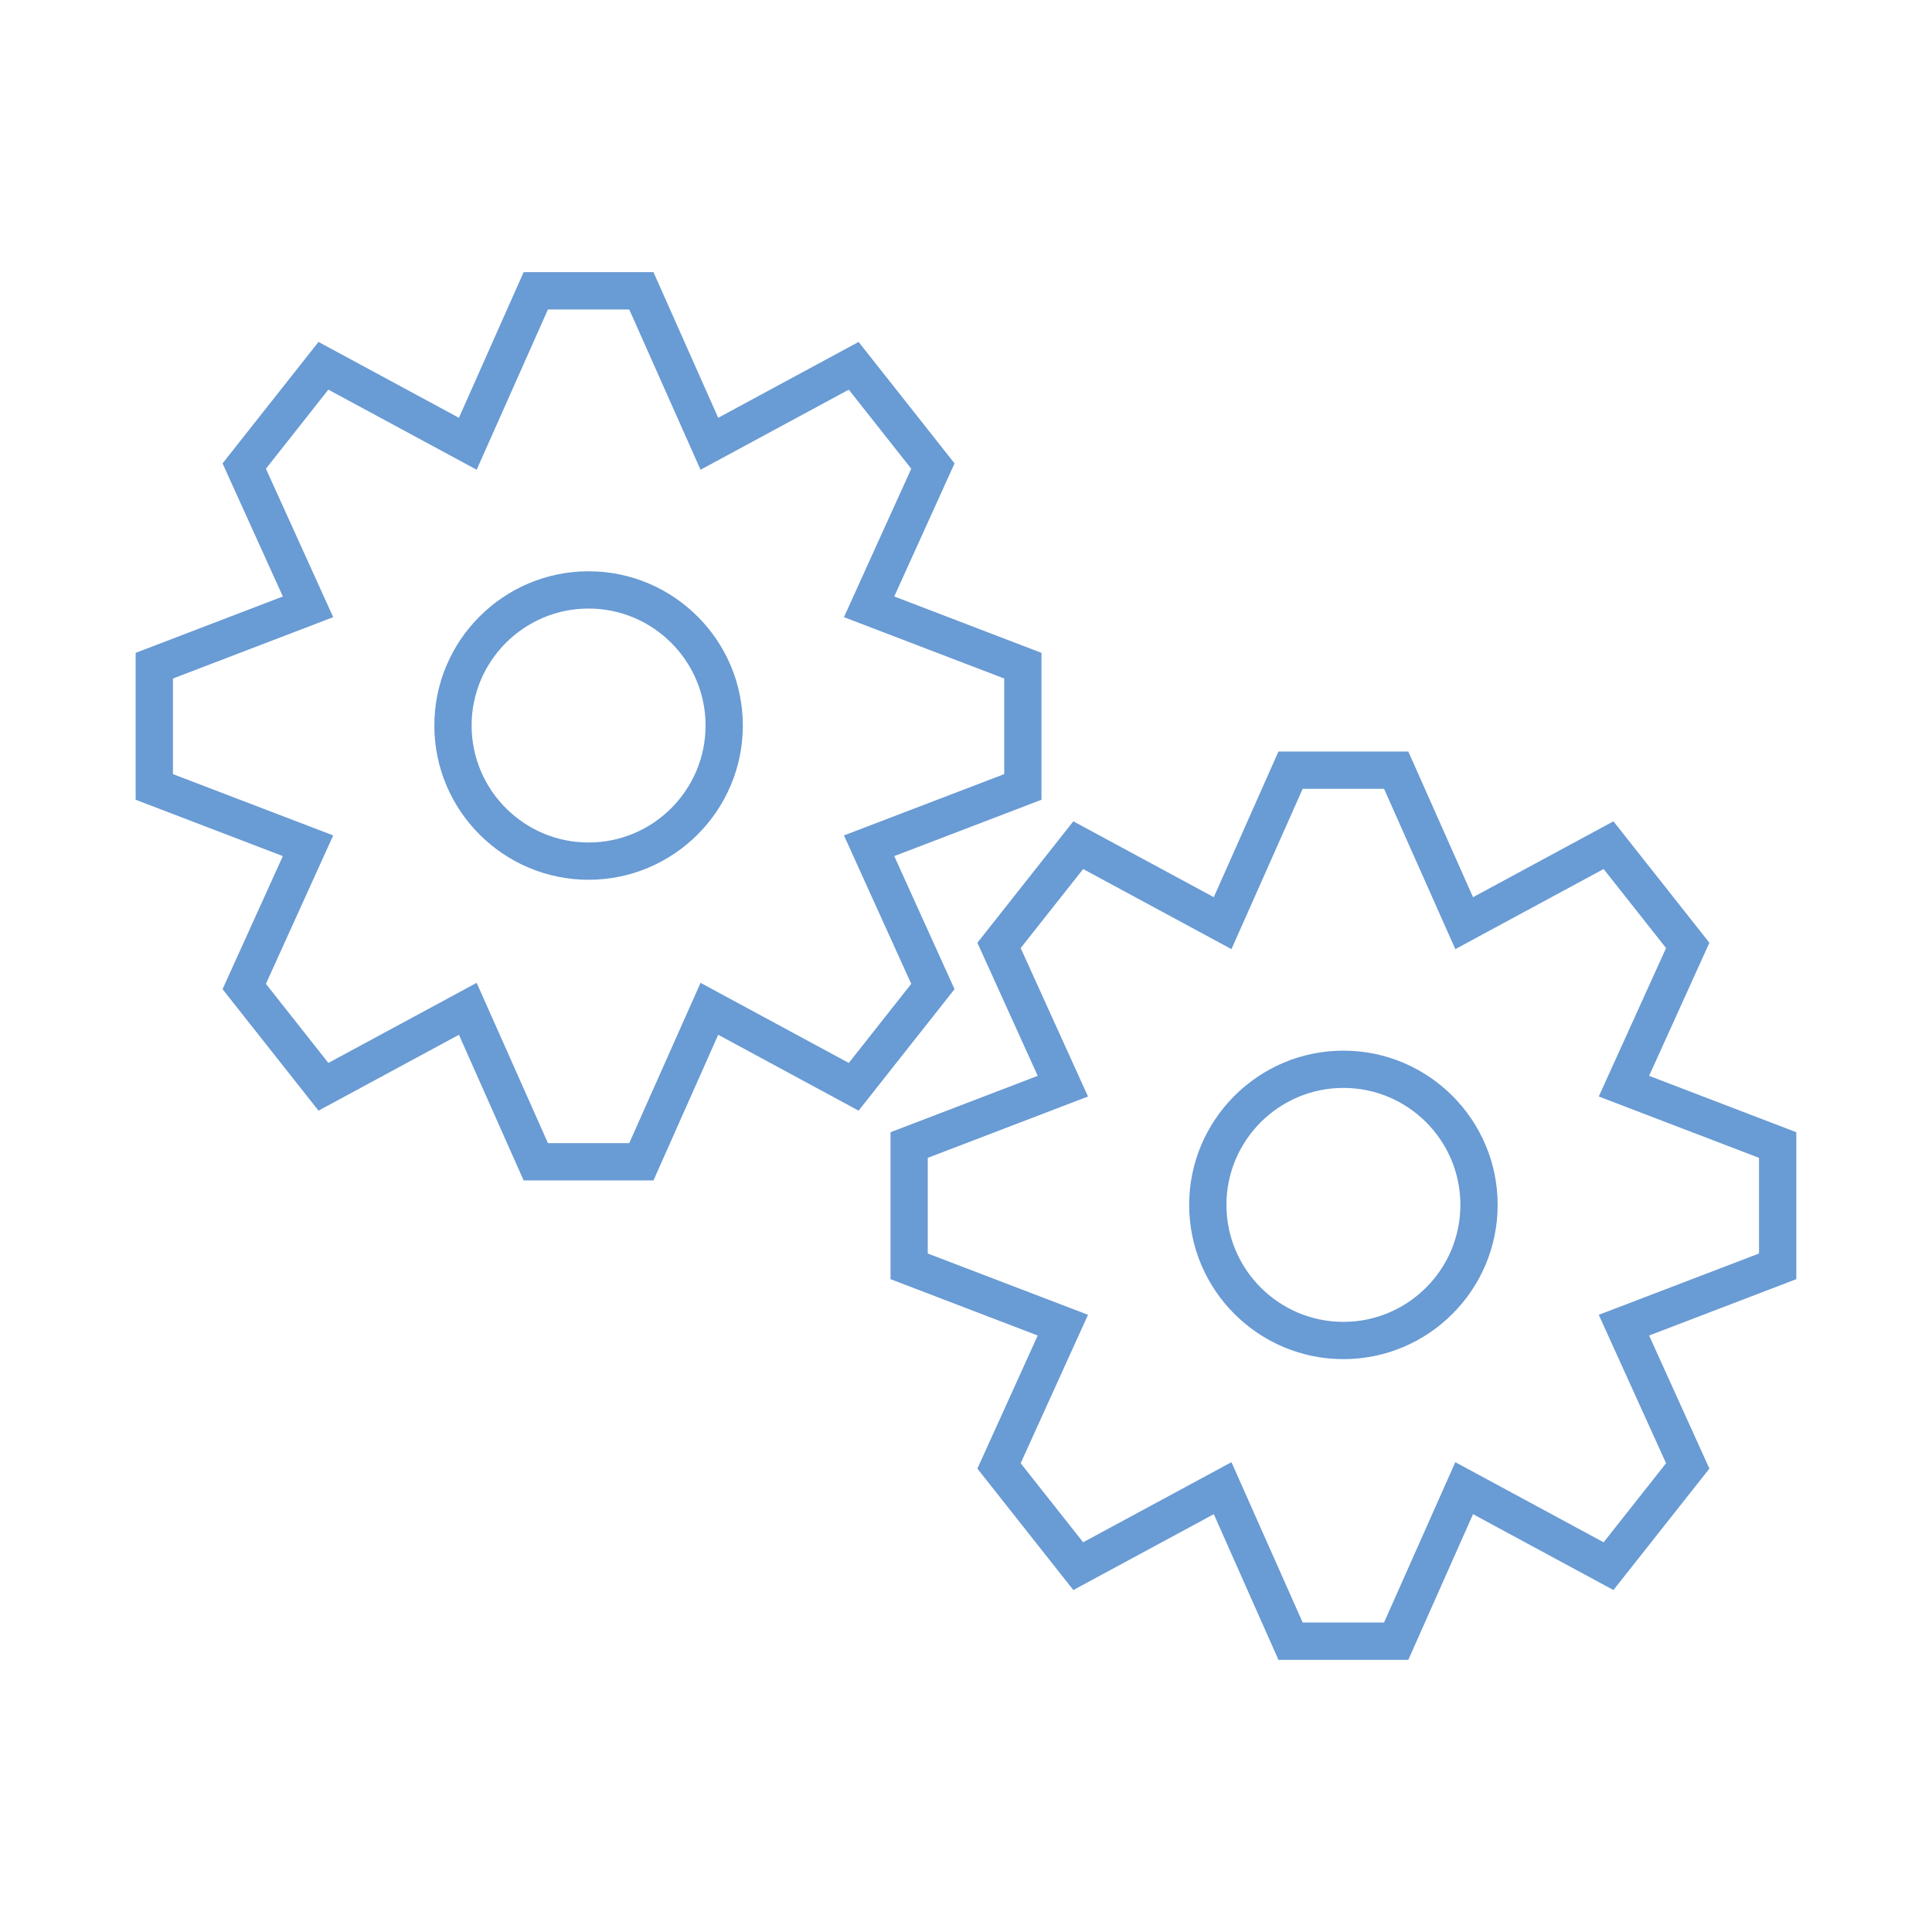 <?xml version="1.0" encoding="UTF-8"?> <svg xmlns="http://www.w3.org/2000/svg" id="Layer_1" data-name="Layer 1" viewBox="0 0 742.83 742.83"><defs><style> .cls-1 { fill: #699bd4; } </style></defs><path class="cls-1" d="m690.66,435.33l-56.6-21.68,23.18-51.17-36.89-46.69-53.99,29.17-24.88-56.01h-49.93l-24.86,56.01-54.01-29.17-36.89,46.69,23.2,51.17-56.6,21.68v56.49l56.6,21.67-23.2,51.17,36.89,46.69,54.01-29.17,24.86,56.01h49.93l24.88-56.01,53.99,29.17,36.89-46.69-23.18-51.17,56.6-21.67v-56.49Zm-14.34,46.63l-61.61,23.57,25.87,57.07-24.01,30.39-57.02-30.8-27.4,61.64h-31.29l-27.38-61.64-57.03,30.8-24.01-30.39,25.88-57.07-61.61-23.57v-36.78l61.61-23.59-25.88-57.07,24.01-30.39,57.03,30.8,27.38-61.64h31.29l27.4,61.64,57.02-30.8,24.01,30.39-25.87,57.07,61.61,23.59v36.78Z"></path><path class="cls-1" d="m516.53,403.96c-32.7,0-59.31,26.61-59.31,59.31s26.61,59.3,59.31,59.3,59.3-26.6,59.3-59.3-26.6-59.31-59.3-59.31Zm0,104.28c-24.81,0-44.98-20.17-44.98-44.97s20.17-44.98,44.98-44.98,44.97,20.17,44.97,44.98-20.17,44.97-44.97,44.97Z"></path><path class="cls-1" d="m226.3,219.65c-32.7,0-59.3,26.6-59.3,59.3s26.6,59.31,59.3,59.31,59.31-26.61,59.31-59.31-26.61-59.3-59.31-59.3Zm0,104.28c-24.79,0-44.97-20.17-44.97-44.98s20.17-44.97,44.97-44.97,44.98,20.17,44.98,44.97-20.17,44.98-44.98,44.98Z"></path><path class="cls-1" d="m343.83,329.16l56.61-21.67v-56.47l-56.61-21.68,23.18-51.17-36.89-46.7-53.98,29.17-24.89-56h-49.92l-24.88,56-53.99-29.17-36.89,46.7,23.18,51.17-56.6,21.68v56.47l56.6,21.67-23.18,51.17,36.89,46.7,53.99-29.17,24.88,56h49.92l24.89-56,53.98,29.17,36.89-46.7-23.18-51.17Zm-17.48,79.53l-57-30.8-27.41,61.62h-31.27l-27.4-61.62-57.02,30.8-24.01-30.41,25.87-57.07-61.61-23.57v-36.76l61.61-23.59-25.87-57.07,24.01-30.41,57.02,30.8,27.4-61.62h31.27l27.41,61.62,57-30.8,24.01,30.41-25.87,57.07,61.62,23.59v36.76l-61.62,23.57,25.87,57.07-24.01,30.41Z"></path></svg> 
